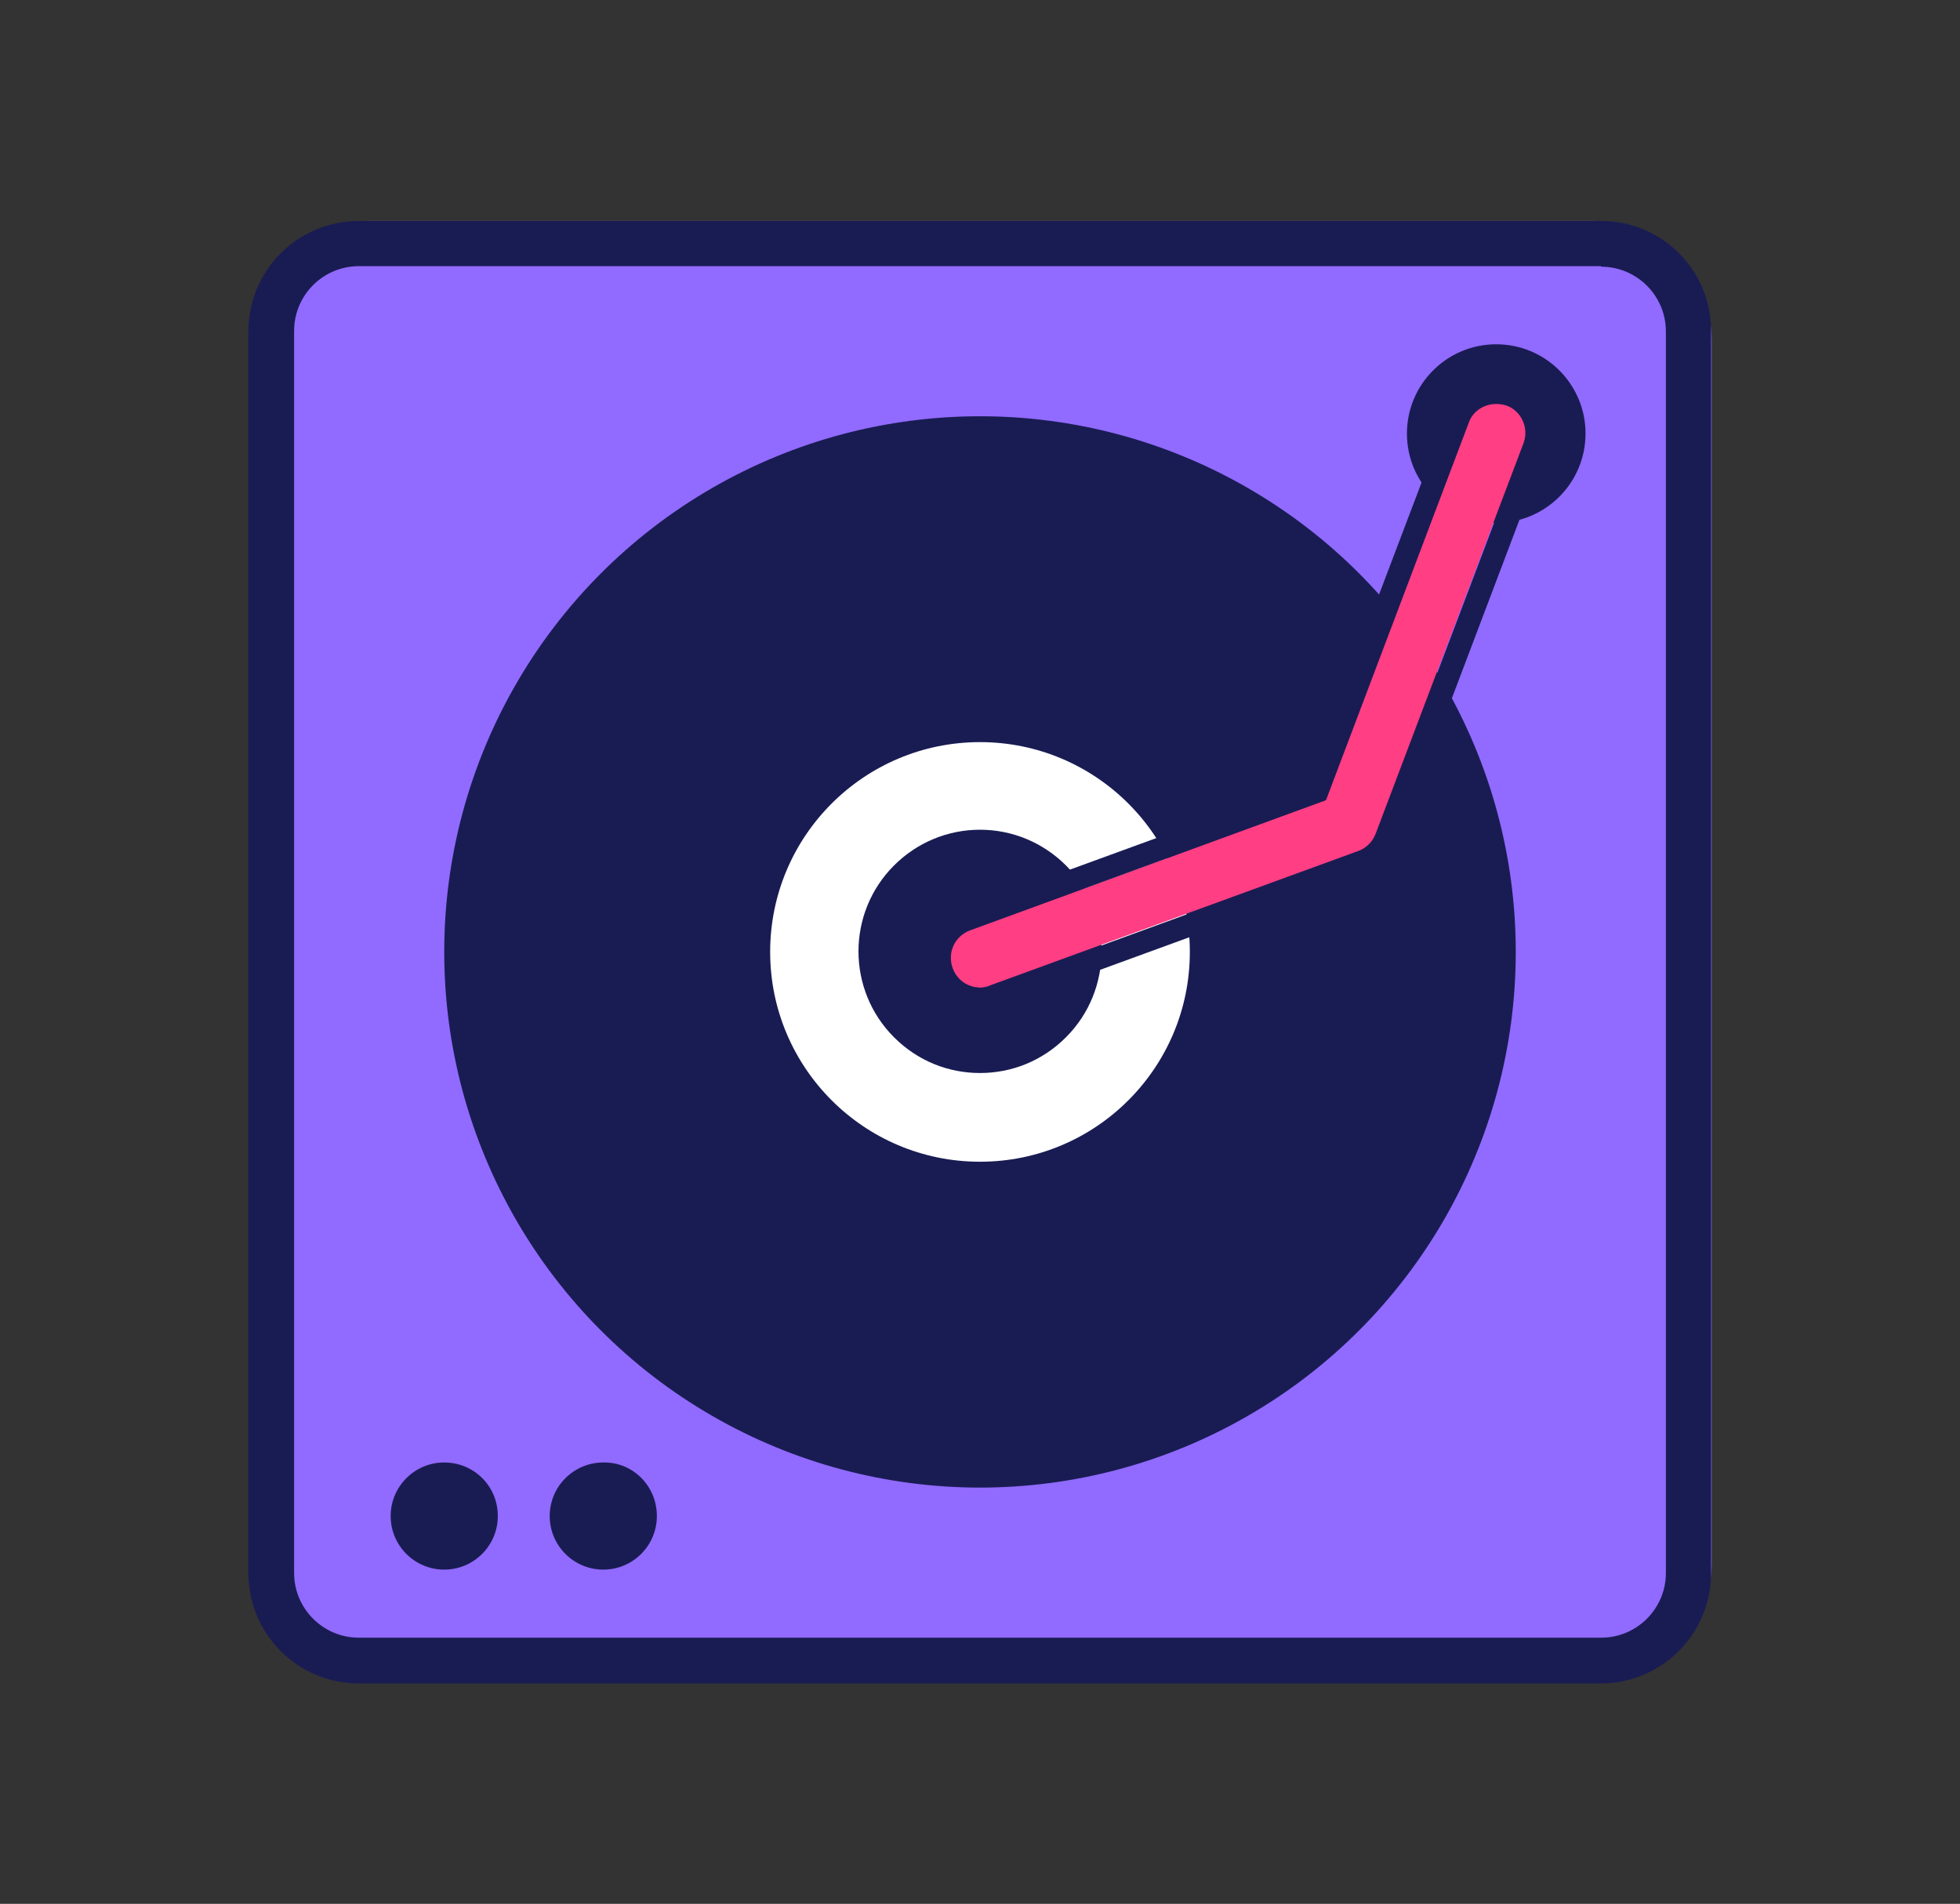 <svg xmlns="http://www.w3.org/2000/svg" xmlns:xlink="http://www.w3.org/1999/xlink" id="&#xDC;r&#xFC;nler" x="0px" y="0px" viewBox="0 0 351.2 341.2" style="enable-background:new 0 0 351.2 341.2;" xml:space="preserve"><rect x="0" y="0" width="351.2" height="341.2" fill="#333333" stroke="none"/><style type="text/css">	.st0{fill:#916AFF;}	.st1{fill:#191C53;}	.st2{fill:#FFFFFF;}	.st3{fill:#FF3E83;}</style><g>	<g>		<path class="st0" d="M285.2,301.6H66c-11.8,0-21.4-9.6-21.4-21.4V61c0-11.8,9.6-21.4,21.4-21.4h219.3c11.8,0,21.4,9.6,21.4,21.4   v219.3C306.6,292,297,301.6,285.2,301.6z"></path>		<path class="st1" d="M286.9,47.8c6.4,0,11.6,5.2,11.6,11.6v222.5c0,6.4-5.2,11.6-11.6,11.6H64.3c-6.4,0-11.6-5.2-11.6-11.6V59.3   c0-6.4,5.2-11.6,11.6-11.6H286.9 M286.9,39.6H64.3c-10.9,0-19.8,8.8-19.8,19.8v222.5c0,10.9,8.8,19.8,19.8,19.8h222.5   c10.9,0,19.8-8.8,19.8-19.8V59.3C306.6,48.4,297.8,39.6,286.9,39.6L286.9,39.6z"></path>	</g>	<g>		<g>			<circle class="st1" cx="175.6" cy="170.6" r="96"></circle>		</g>		<g>			<circle class="st2" cx="175.6" cy="170.6" r="37.6"></circle>			<g>				<path class="st1" d="M175.6,192.3c-5.6,0-11.1-2.1-15.4-6.4c-8.5-8.5-8.5-22.3,0-30.8h0c4.1-4.1,9.6-6.4,15.4-6.4     c5.8,0,11.3,2.3,15.4,6.4c8.5,8.5,8.5,22.3,0,30.8C186.7,190.2,181.2,192.3,175.6,192.3z"></path>			</g>		</g>	</g>	<g>		<path class="st1" d="M89.2,271.7c0,5.3-4.3,9.6-9.6,9.6S70,277,70,271.7c0-5.3,4.3-9.6,9.6-9.6S89.2,266.3,89.2,271.7z"></path>		<path class="st1" d="M117.7,271.7c0,5.3-4.3,9.6-9.6,9.6c-5.3,0-9.6-4.3-9.6-9.6c0-5.3,4.3-9.6,9.6-9.6   C113.4,262,117.7,266.3,117.7,271.7z"></path>	</g>	<circle class="st1" cx="268.1" cy="77.7" r="16"></circle>	<g>		<g>			<path class="st3" d="M175.6,177c-2.2,0-4.2-1.3-5-3.5c-1-2.8,0.4-5.8,3.2-6.8l63.7-23.3l25.6-67.7c1-2.7,4.1-4.1,6.8-3.1    c2.7,1,4.1,4.1,3.1,6.8l-26.5,70c-0.5,1.4-1.7,2.6-3.1,3.1l-66,24.1C176.8,176.9,176.2,177,175.6,177z"></path>			<path class="st1" d="M268.1,72.4c0.6,0,1.3,0.1,1.9,0.3c2.7,1,4.1,4.1,3.1,6.8l-26.5,70c-0.5,1.4-1.7,2.6-3.1,3.1l-66,24.1    c-0.6,0.2-1.2,0.3-1.8,0.3c-2.2,0-4.2-1.3-5-3.5c-1-2.8,0.4-5.8,3.2-6.8l63.7-23.3l25.6-67.7C263.9,73.7,265.9,72.4,268.1,72.4     M268.1,68.3L268.1,68.3c-3.9,0-7.4,2.4-8.8,6.1l-25,65.9l-61.9,22.6c-4.9,1.8-7.4,7.2-5.6,12c1.3,3.7,4.9,6.2,8.8,6.2    c1.1,0,2.2-0.2,3.2-0.6l66-24.1c2.6-0.9,4.6-2.9,5.6-5.5l26.5-70c0.9-2.3,0.8-4.9-0.2-7.2c-1-2.3-2.9-4-5.2-4.9    C270.3,68.5,269.2,68.3,268.1,68.3L268.1,68.3z"></path>		</g>	</g></g></svg>